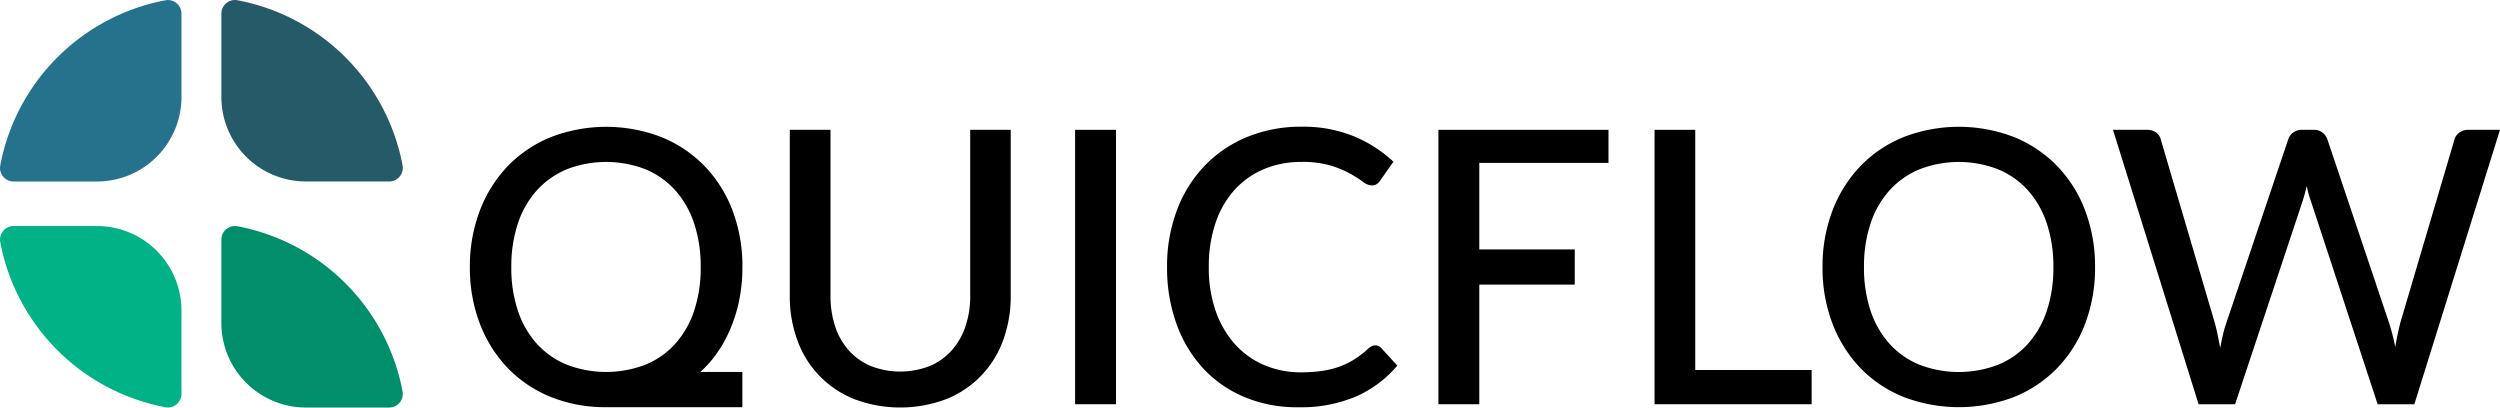 <svg xmlns="http://www.w3.org/2000/svg" width="200" height="32.6" viewBox="0 0 200 32.6"><g id="Group_3097" data-name="Group 3097" transform="translate(0 0.001)"><path id="Path_2205" data-name="Path 2205" d="M14.517,24.843v6.666a1.085,1.085,0,0,1-1.28,1.07A16.581,16.581,0,0,1,.019,19.361,1.085,1.085,0,0,1,1.09,18.082H7.755a6.761,6.761,0,0,1,6.762,6.761" fill="#00b286"></path><path id="Path_2206" data-name="Path 2206" d="M14.517,1.092V7.758a6.761,6.761,0,0,1-6.762,6.761H1.09A1.085,1.085,0,0,1,.019,13.24,16.577,16.577,0,0,1,13.237.022a1.085,1.085,0,0,1,1.28,1.07" fill="#25728d"></path><path id="Path_2207" data-name="Path 2207" d="M31.137,32.6H24.471a6.763,6.763,0,0,1-6.689-5.773,6.57,6.57,0,0,1-.072-.989V19.17A1.085,1.085,0,0,1,18.989,18.1,16.571,16.571,0,0,1,32.207,31.318a1.085,1.085,0,0,1-1.07,1.279" fill="#008e6b"></path><path id="Path_2208" data-name="Path 2208" d="M31.137,14.516H24.471A6.761,6.761,0,0,1,17.71,7.755V1.089A1.085,1.085,0,0,1,18.989.018,16.576,16.576,0,0,1,32.207,13.234a1.087,1.087,0,0,1-1.07,1.282" fill="#255a68"></path><path id="Path_2209" data-name="Path 2209" d="M58.182,26.848a11.808,11.808,0,0,0,.9-2.575,13.121,13.121,0,0,0,.311-2.911,12.56,12.56,0,0,0-.786-4.51A10.426,10.426,0,0,0,56.38,13.3a10.146,10.146,0,0,0-3.44-2.323,12.29,12.29,0,0,0-8.89,0A10.025,10.025,0,0,0,40.609,13.3a10.581,10.581,0,0,0-2.224,3.557,12.433,12.433,0,0,0-.795,4.51,12.427,12.427,0,0,0,.795,4.516,10.6,10.6,0,0,0,2.224,3.549,9.966,9.966,0,0,0,3.441,2.316,11.611,11.611,0,0,0,4.432.826H59.389V29.756h-3.36a9.864,9.864,0,0,0,.724-.736,9.7,9.7,0,0,0,1.429-2.172m-2.658-1.962A7.528,7.528,0,0,1,54,27.523a6.508,6.508,0,0,1-2.384,1.657,8.773,8.773,0,0,1-6.253,0,6.567,6.567,0,0,1-2.393-1.657,7.388,7.388,0,0,1-1.528-2.637,10.741,10.741,0,0,1-.536-3.524,10.776,10.776,0,0,1,.536-3.518A7.4,7.4,0,0,1,42.972,15.2a6.712,6.712,0,0,1,2.393-1.666,8.731,8.731,0,0,1,6.253,0A6.651,6.651,0,0,1,54,15.2a7.542,7.542,0,0,1,1.522,2.646,10.8,10.8,0,0,1,.533,3.518,10.77,10.77,0,0,1-.533,3.524"></path><path id="Path_2210" data-name="Path 2210" d="M77.616,23.67a7.485,7.485,0,0,1-.383,2.454,5.523,5.523,0,0,1-1.1,1.911,4.91,4.91,0,0,1-1.759,1.246,6.476,6.476,0,0,1-4.708,0,4.9,4.9,0,0,1-1.758-1.246,5.425,5.425,0,0,1-1.094-1.919,7.687,7.687,0,0,1-.374-2.461V10.384H63.183V23.67a10.086,10.086,0,0,0,.612,3.562,7.938,7.938,0,0,0,4.541,4.694,10.422,10.422,0,0,0,7.369,0,7.94,7.94,0,0,0,4.54-4.694,10.086,10.086,0,0,0,.612-3.562V10.384H77.616Z"></path><rect id="Rectangle_14083" data-name="Rectangle 14083" width="3.272" height="21.954" transform="translate(86.008 10.384)"></rect><path id="Path_2211" data-name="Path 2211" d="M110.027,27.63a.63.63,0,0,0-.291.069,1.2,1.2,0,0,0-.259.175,7.957,7.957,0,0,1-1.117.864,6.074,6.074,0,0,1-1.2.589,7.352,7.352,0,0,1-1.391.344,11.519,11.519,0,0,1-1.7.114,7.414,7.414,0,0,1-2.9-.565,6.612,6.612,0,0,1-2.34-1.651,7.813,7.813,0,0,1-1.559-2.646,10.4,10.4,0,0,1-.566-3.562,10.774,10.774,0,0,1,.543-3.539,7.489,7.489,0,0,1,1.529-2.645,6.626,6.626,0,0,1,2.347-1.651,7.644,7.644,0,0,1,3-.573,7.954,7.954,0,0,1,2.324.29,8.121,8.121,0,0,1,1.567.65,10.043,10.043,0,0,1,1.025.65,1.208,1.208,0,0,0,.68.29.747.747,0,0,0,.42-.107.914.914,0,0,0,.268-.275l1.07-1.513A10.467,10.467,0,0,0,108.3,10.9a10.646,10.646,0,0,0-4.158-.764,11.274,11.274,0,0,0-4.38.825,9.969,9.969,0,0,0-3.4,2.309,10.4,10.4,0,0,0-2.209,3.547,12.637,12.637,0,0,0-.788,4.54,13.206,13.206,0,0,0,.75,4.541,10.375,10.375,0,0,0,2.117,3.547,9.518,9.518,0,0,0,3.3,2.309,10.9,10.9,0,0,0,4.319.825,11.285,11.285,0,0,0,4.656-.871,9.176,9.176,0,0,0,3.279-2.461L110.5,27.844a.626.626,0,0,0-.474-.214"></path><path id="Path_2212" data-name="Path 2212" d="M115.073,32.337h3.271v-9.57h7.636V19.954h-7.636V13.03h10.335V10.384H115.073Z"></path><path id="Path_2213" data-name="Path 2213" d="M135.62,10.384h-3.256V32.338h12.567V29.6H135.62Z"></path><path id="Path_2214" data-name="Path 2214" d="M164.592,13.3a10.115,10.115,0,0,0-3.44-2.324,12.276,12.276,0,0,0-8.89,0,10.009,10.009,0,0,0-3.44,2.324,10.549,10.549,0,0,0-2.225,3.555,12.448,12.448,0,0,0-.795,4.51,12.43,12.43,0,0,0,.795,4.518,10.562,10.562,0,0,0,2.225,3.547,9.907,9.907,0,0,0,3.44,2.316,12.373,12.373,0,0,0,8.89,0,10.01,10.01,0,0,0,3.44-2.316,10.39,10.39,0,0,0,2.224-3.547,12.536,12.536,0,0,0,.788-4.518,12.554,12.554,0,0,0-.788-4.51,10.377,10.377,0,0,0-2.224-3.555m-.856,11.589a7.5,7.5,0,0,1-1.521,2.637,6.517,6.517,0,0,1-2.385,1.659,8.8,8.8,0,0,1-6.254,0,6.584,6.584,0,0,1-2.392-1.659,7.426,7.426,0,0,1-1.529-2.637,10.768,10.768,0,0,1-.535-3.524,10.8,10.8,0,0,1,.535-3.517,7.431,7.431,0,0,1,1.529-2.644,6.678,6.678,0,0,1,2.392-1.667,8.705,8.705,0,0,1,6.254,0,6.608,6.608,0,0,1,2.385,1.667,7.507,7.507,0,0,1,1.521,2.644,10.8,10.8,0,0,1,.535,3.517,10.768,10.768,0,0,1-.535,3.524"></path><path id="Path_2215" data-name="Path 2215" d="M197.462,10.384a1.16,1.16,0,0,0-.718.229.965.965,0,0,0-.383.536l-4.342,14.692q-.213.857-.4,1.911a16.936,16.936,0,0,0-.489-1.911l-4.939-14.692a1.206,1.206,0,0,0-.4-.551,1.109,1.109,0,0,0-.7-.214h-.933a1.132,1.132,0,0,0-.711.229,1.059,1.059,0,0,0-.39.536l-4.953,14.692a8.223,8.223,0,0,0-.268.932q-.114.505-.221,1.055l-.207-1.055q-.1-.5-.221-.932l-4.327-14.692a.964.964,0,0,0-.382-.559,1.216,1.216,0,0,0-.719-.206h-2.721l6.849,21.954h2.92l5.412-16.282q.153-.474.321-1.177a7.729,7.729,0,0,0,.321,1.177l5.351,16.282h2.936L200,10.384Z"></path></g></svg>